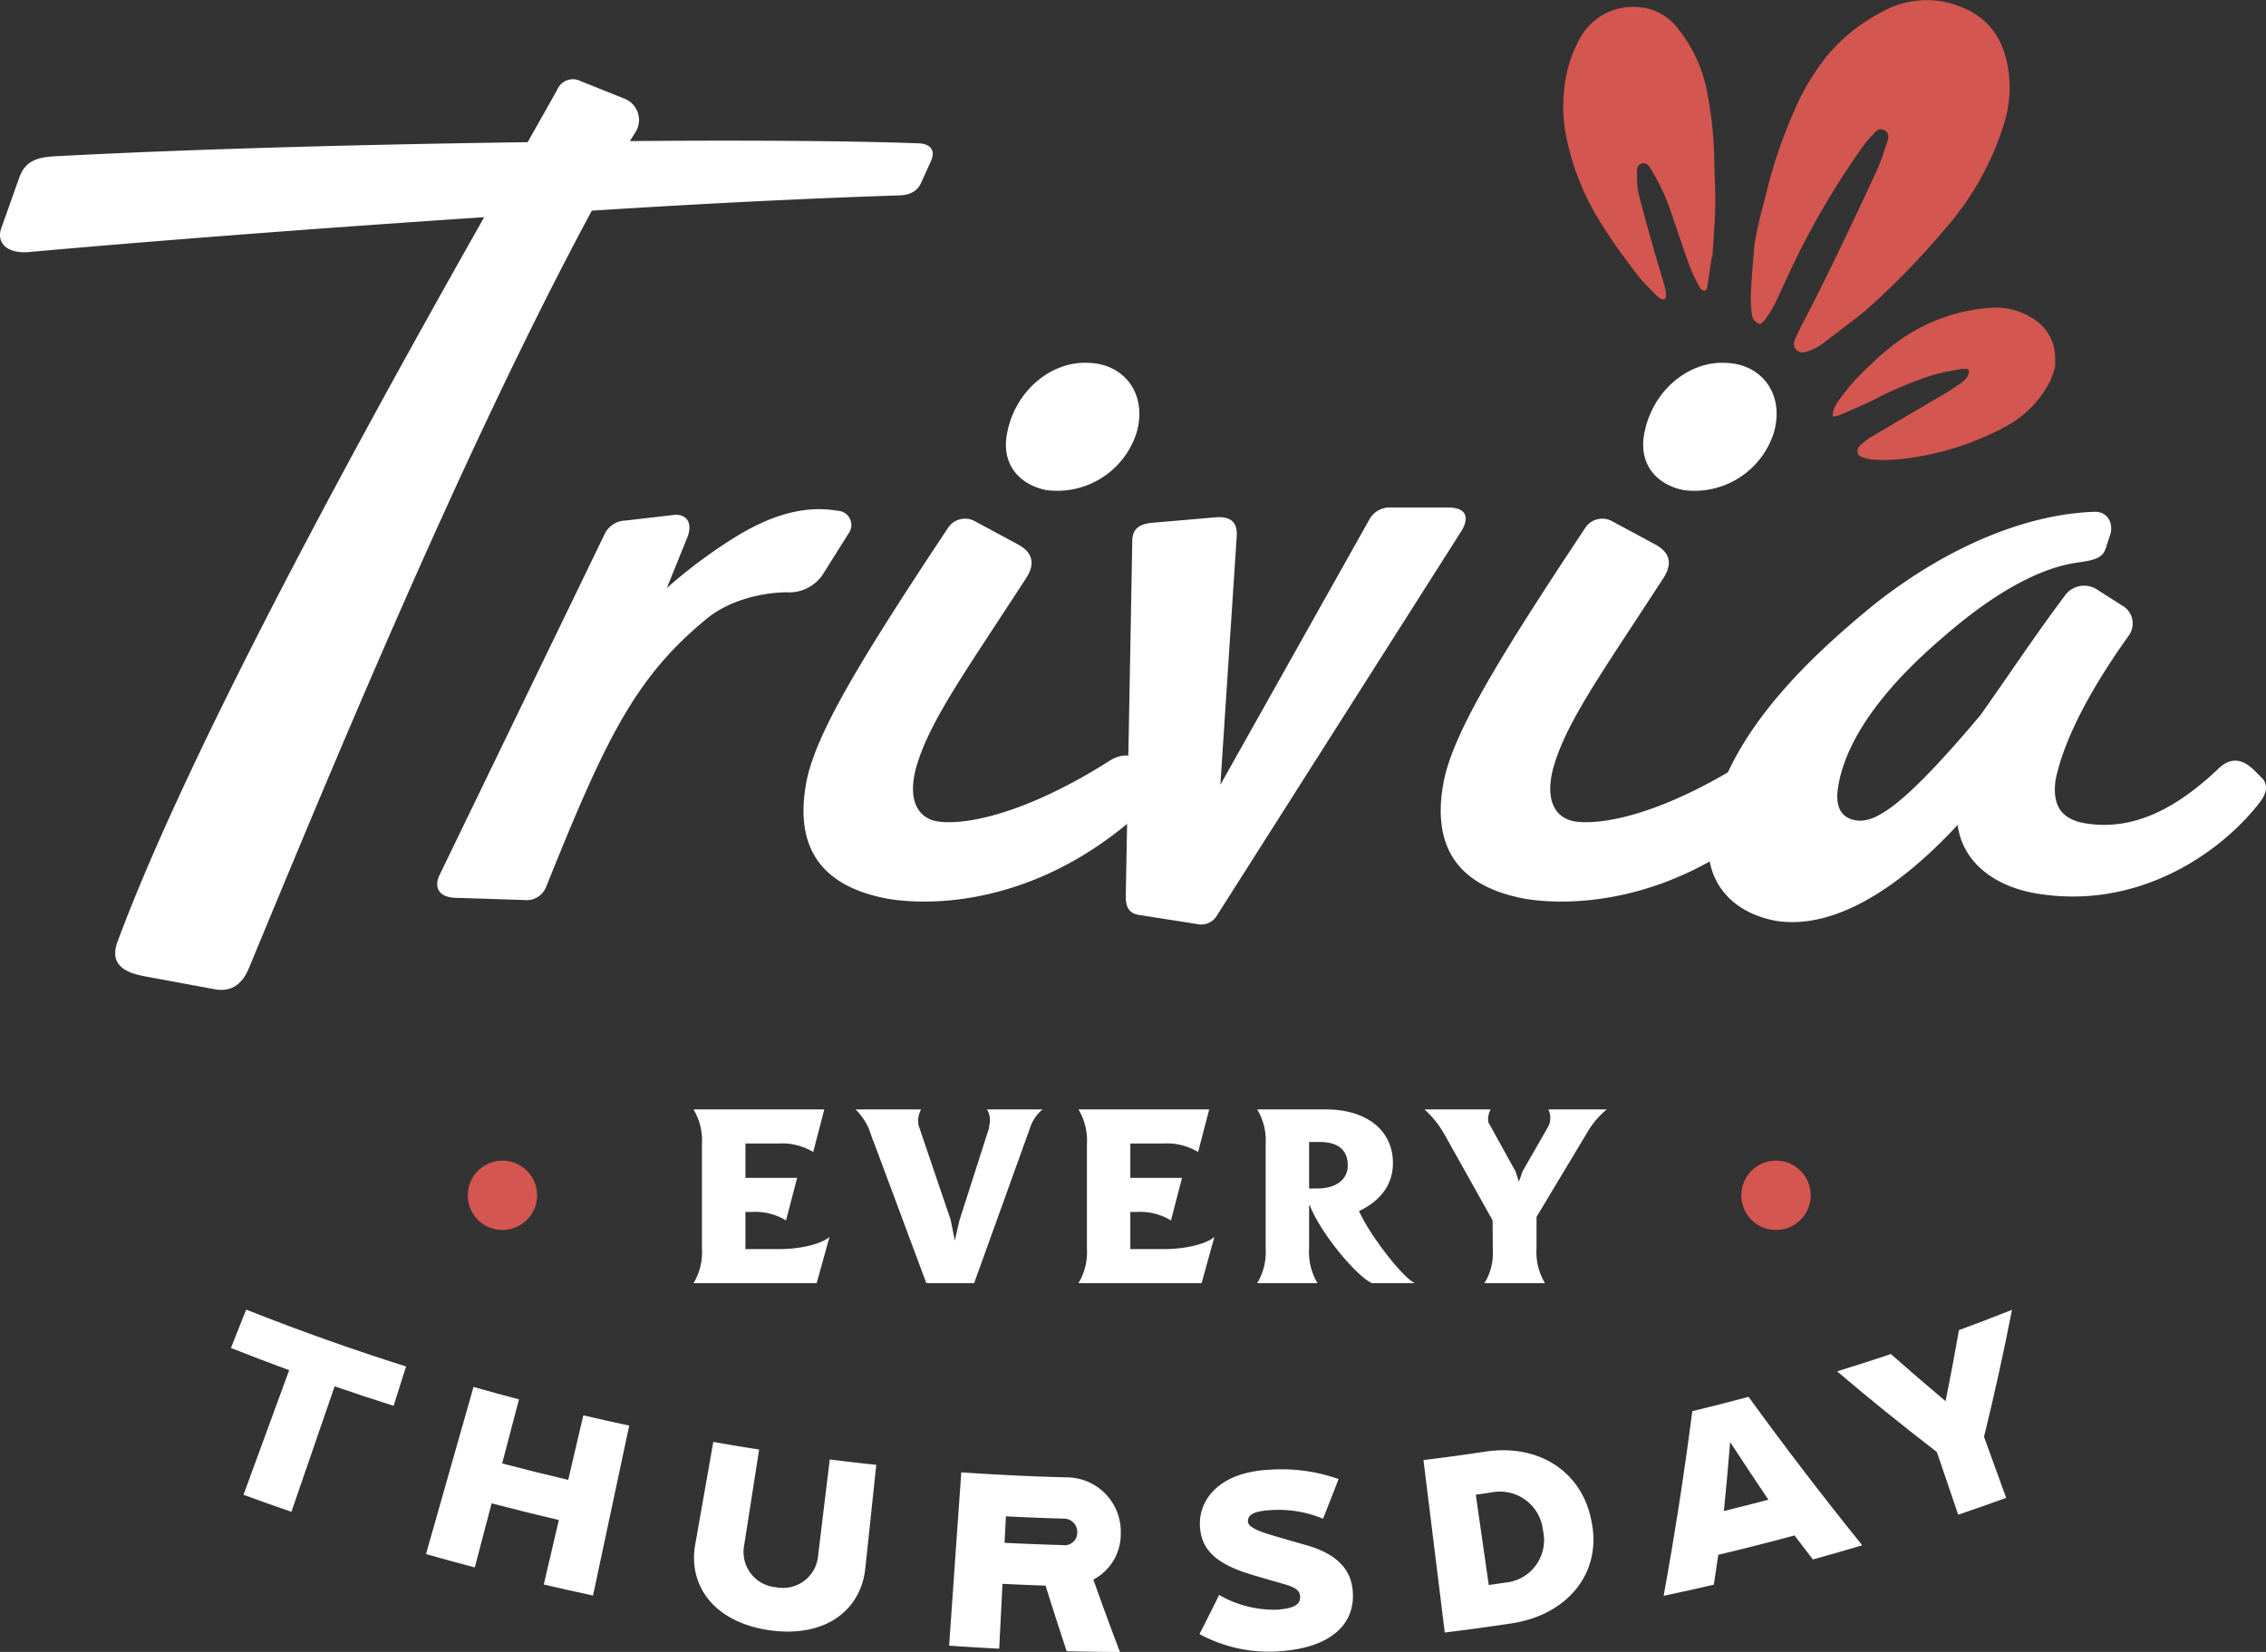<svg xmlns="http://www.w3.org/2000/svg" xmlns:xlink="http://www.w3.org/1999/xlink" width="300.401" height="219.048" viewBox="0 0 300.401 219.048"><rect x="0" y="0" width="300.401" height="219.048" fill="#333333" stroke="none"/><defs><clipPath id="clip-path"><rect id="Rectangle_549" data-name="Rectangle 549" width="300.401" height="219.048" fill="none"></rect></clipPath></defs><g id="Group_1713" data-name="Group 1713" transform="translate(0 0)"><g id="Group_1642" data-name="Group 1642" transform="translate(0 0)" clip-path="url(#clip-path)"><path id="Path_4642" data-name="Path 4642" d="M89.95,46.677a6.272,6.272,0,0,0,2.39-1.161q2.082-1.573,4.145-3.166c.726-.561,1.377-1.071,1.994-1.629a103.362,103.362,0,0,0,10-10.338,38.117,38.117,0,0,0,7.937-14.292,15.867,15.867,0,0,0,.157-8.405c-1.027-4-3.792-6.507-8.22-7.452A12.245,12.245,0,0,0,99.9,1.714a23.554,23.554,0,0,0-7.1,5.763,31.128,31.128,0,0,0-4.417,7.514,62.813,62.813,0,0,0-3.5,10.3c-.149.606-.3,1.206-.46,1.809a53.4,53.4,0,0,0-1.195,5.39q-.067.875-.14,1.75c-.115,1.383-.233,2.813-.3,4.218a15.645,15.645,0,0,0,.123,3.318,1.439,1.439,0,0,0,.878,1.127c.2.107.258.045.306,0l.157-.137a2.52,2.52,0,0,0,.438-.452l.157-.227a14.474,14.474,0,0,0,1.055-1.73c.485-1,.951-2.005,1.414-3.012.541-1.172,1.085-2.347,1.655-3.506A107.666,107.666,0,0,1,97.486,19.6a13.626,13.626,0,0,1,1.394-1.691c.045-.045.09-.1.135-.149.216-.25.586-.679,1.1-.609a.939.939,0,0,1,.325.107c.816.423.513,1.268.367,1.674l-.311.914a28.091,28.091,0,0,1-1.13,2.981l-.121.258c-3.029,6.47-6.165,13.165-9.519,19.618-.325.625-.642,1.254-.945,1.89a3.085,3.085,0,0,0-.258.679,1.117,1.117,0,0,0,1.428,1.4" transform="translate(149.35 -0.002)" fill="#d45650"></path><path id="Path_4643" data-name="Path 4643" d="M93.383,34.869l.2-1.38.081,0c.036-.586.079-1.172.118-1.758.112-1.624.227-3.3.266-4.942.031-1.343-.02-2.718-.067-4.047-.025-.7-.05-1.394-.064-2.089a50.189,50.189,0,0,0-.889-8.739A18.946,18.946,0,0,0,89.266,3.39,7.285,7.285,0,0,0,84.548.411C84.43.4,84.31.383,84.186.375A7.952,7.952,0,0,0,76.157,4.4a17.13,17.13,0,0,0-2.129,6.84,20.164,20.164,0,0,0,.334,6.6,34.154,34.154,0,0,0,4.79,11.541c1.385,2.238,2.987,4.361,4.538,6.417a20.811,20.811,0,0,0,1.913,2.1c.247.247.494.5.735.746a1.685,1.685,0,0,0,.555.39.545.545,0,0,0,.437.031.47.47,0,0,0,.165-.345,2.843,2.843,0,0,0-.076-1.057c-.264-.937-.538-1.871-.813-2.807-.25-.839-.5-1.677-.735-2.521l-.269-.956c-.583-2.061-1.186-4.2-1.714-6.313a10.324,10.324,0,0,1-.21-2.381l-.006-.283c-.011-.429-.036-1.212.7-1.355.631-.118.951.44,1.122.74l.081.137a26.834,26.834,0,0,1,2.513,5.312q.463,1.338.914,2.678c.555,1.635,1.113,3.273,1.705,4.9a18.177,18.177,0,0,0,1.035,2.2l.278.527a.623.623,0,0,0,.707.342c.151-.025.208-.1.283-.581.132-.827.25-1.632.367-2.437" transform="translate(133.339 0.609)" fill="#d45650"></path><path id="Path_4644" data-name="Path 4644" d="M90.325,34.279a5.068,5.068,0,0,0,1.478.4,19.612,19.612,0,0,0,3.147.006,37.532,37.532,0,0,0,14.629-4.395,14.1,14.1,0,0,0,5.351-5.082,9.048,9.048,0,0,0,1.184-2.931v-.5a9.687,9.687,0,0,0-.034-1.077,6,6,0,0,0-2.566-4.482,9.1,9.1,0,0,0-6.052-1.649,23.767,23.767,0,0,0-12.7,4.83,29.9,29.9,0,0,0-2.931,2.535l-.617.578a28.061,28.061,0,0,0-4,4.639,3.427,3.427,0,0,0-.578,1.582.176.176,0,0,0,.241.23,3.341,3.341,0,0,0,.763-.224l1.085-.468c1.113-.477,2.261-.97,3.357-1.512a48.666,48.666,0,0,1,7.833-3.284c.945-.272,1.921-.457,2.864-.637l.85-.163a.72.72,0,0,1,.219-.006c.123.017.71-.154.822.264.093.342-.23.827-.353.982a2.848,2.848,0,0,1-.659.595l-.317.219c-.558.387-1.139.785-1.739,1.139q-2.087,1.237-4.184,2.462c-1.89,1.111-3.783,2.218-5.668,3.343A8.061,8.061,0,0,0,90.173,32.9a.931.931,0,0,0-.247.847.7.7,0,0,0,.4.527" transform="translate(156.34 26.251)" fill="#d45650"></path><path id="Path_4645" data-name="Path 4645" d="M81.567,24.859c3.332,3.643,9-1.531,5.66-5.18s-9,1.531-5.66,5.18" transform="translate(145.362 33.269)" fill="#d45650"></path><path id="Path_4646" data-name="Path 4646" d="M15.6,118.048c8.649-23.357,28.834-61.129,48.587-96.021C40.254,23.614,18.339,25.342,3.92,26.64c-2.883.289-4.468-1.153-3.747-3.172l2.305-6.487C3.2,14.819,4.5,14.1,7.238,13.952c19.029-1.01,41.954-1.585,62.714-1.873l3.9-6.919A2.263,2.263,0,0,1,77.017,4l5.769,2.308a3.035,3.035,0,0,1,1.442,4.468L83.5,11.936c16.584-.146,30.424,0,38.064.289,1.873,0,2.451,1.007,1.873,2.305l-1.3,2.883c-.435,1.01-1.3,1.73-3.172,1.73-13.12.432-26.961,1.153-40.513,2.019-17.3,32.149-34.892,74.97-45.418,100.346-.864,2.162-2.305,3.315-4.614,2.883l-9.37-1.73c-3.029-.578-4.471-1.873-3.461-4.614" transform="translate(0.001 6.773)" fill="#fff"></path><path id="Path_4647" data-name="Path 4647" d="M20.975,72.584,42.89,27.313a3.148,3.148,0,0,1,2.74-1.73l6.2-.721c1.873-.289,2.74,1.01,2.019,2.883l-2.74,6.779a67.571,67.571,0,0,1,8.652-6.49c4.325-2.737,9.081-4.614,13.984-3.747a1.89,1.89,0,0,1,1.442,3.026l-3.172,5.045a5.375,5.375,0,0,1-5.045,2.74c-2.74,0-7.354.864-10.526,3.461C46.926,46.345,43.034,54.416,35.1,74.169a2.771,2.771,0,0,1-2.883,1.73l-8.938-.286c-2.162,0-3.172-1.156-2.308-3.029" transform="translate(37.296 43.441)" fill="#fff"></path><path id="Path_4648" data-name="Path 4648" d="M38.462,72.244c1.442-6.347,7.065-15.717,18.743-33.3a2.706,2.706,0,0,1,3.6-.724l5.623,3.029c1.873,1.01,2.305,2.451,1.153,4.325C59.368,58.257,54.608,64.744,52.878,70.945c-1.153,4.471.432,6.776,3.175,7.065,3.89.432,11.821-1.3,22.49-8.074,1.585-1.01,3.458-1.01,4.036.432l1.155,2.886c.575,1.3.286,2.162-.867,3.315C69.459,88.822,55.618,89.257,49.274,88.247c-10.38-1.876-12.4-8.363-10.812-16M75.8,17.167c4.757.146,7.786,4.182,6.344,9.227a11.038,11.038,0,0,1-11.967,7.643c-3.6-.721-6.055-3.461-5.189-7.643,1.153-5.766,6.055-9.516,10.812-9.227" transform="translate(68.539 30.95)" fill="#fff"></path><path id="Path_4649" data-name="Path 4649" d="M53.213,75.608l.864-47.145c0-1.585.867-2.305,2.74-2.451l8.361-.721c2.019-.143,2.883.721,2.74,2.594L65.755,60.761,85.508,25.58A3.093,3.093,0,0,1,88.537,24h7.494c2.308,0,2.743,1.3,1.733,3.026L65.323,78.059a2.443,2.443,0,0,1-2.74,1.155l-7.351-1.155c-1.3-.143-2.019-.721-2.019-2.451" transform="translate(96.028 43.3)" fill="#fff"></path><path id="Path_4650" data-name="Path 4650" d="M68.583,72.244c1.442-6.347,7.065-15.717,18.743-33.3a2.706,2.706,0,0,1,3.6-.724l5.623,3.029c1.873,1.01,2.305,2.451,1.153,4.325C89.489,58.257,84.729,64.744,83,70.945c-1.153,4.471.432,6.776,3.175,7.065,3.89.432,11.821-1.3,22.49-8.074,1.585-1.01,3.458-1.01,4.036.432l1.155,2.886c.575,1.3.286,2.162-.867,3.315C99.58,88.822,85.739,89.257,79.395,88.247c-10.38-1.876-12.4-8.363-10.812-16m37.34-55.077c4.757.146,7.786,4.182,6.344,9.227A11.038,11.038,0,0,1,100.3,34.037c-3.6-.721-6.055-3.461-5.188-7.643,1.153-5.766,6.055-9.516,10.812-9.227" transform="translate(122.896 30.95)" fill="#fff"></path><path id="Path_4651" data-name="Path 4651" d="M80.936,66.305c2.019-11.678,11.678-21.626,22.2-30.133,10.38-8.074,20.617-11.678,28.688-11.967,1.876-.143,2.743,1.587,2.165,3.172l-.578,1.73c-.432,1.442-2.162,1.587-4.036,1.873-2.74.435-8.506,2.019-17.447,9.8-8.792,7.5-13.117,14.273-13.984,20.039-.432,2.886.721,4.184,2.74,4.328,2.451.143,6.2-2.162,16.146-13.984,2.886-4.039,7.5-10.96,11.1-15.717a3.141,3.141,0,0,1,4.468-.867l3.172,2.019a2.741,2.741,0,0,1,1.01,3.893c-6.2,8.652-8.938,15-9.8,19.321-.432,3.315.721,5.334,4.471,5.766,6.487.864,12.11-2.594,17.013-7.208,1.585-1.587,3.172-1.587,4.9.143l1.01,1.01c.721.721.721,1.873-.289,3.172-5.334,6.922-16,13.984-28.691,12.253-5.912-.718-10.669-3.893-11.389-9.227-9.227,9.948-17.59,13.841-24.223,12.688-6.63-1.3-9.659-6.2-8.649-12.11" transform="translate(145.715 43.665)" fill="#fff"></path><path id="Path_4652" data-name="Path 4652" d="M22.112,59.455a4.594,4.594,0,1,1,4.608,4.608,4.58,4.58,0,0,1-4.608-4.608" transform="translate(39.903 99.027)" fill="#d45650"></path><path id="Path_4653" data-name="Path 4653" d="M44.243,70.971c2.619,0,5.444-.634,6.566-1.613l-1.7,6.134H32.781A7.951,7.951,0,0,0,33.9,70.884V57.06a7.957,7.957,0,0,0-1.122-4.608H50.119L48.649,58.1a7.963,7.963,0,0,0-4.608-1.125H39.664v4.552h6.854l-1.47,5.646a7.933,7.933,0,0,0-4.605-1.125h-.78v4.925Z" transform="translate(59.157 94.654)" fill="#fff"></path><path id="Path_4654" data-name="Path 4654" d="M65.237,52.452a5.264,5.264,0,0,0-1.526,2.073L56.164,75.492H49.829L42.8,56.628l-.028-.028-.289-.808a7.826,7.826,0,0,0-2.045-3.34h8.7a3.149,3.149,0,0,0-.345,2.1l4.263,12.556.547,2.737.606-2.65,3.974-12.413-.059-.031a2.8,2.8,0,0,0-.258-2.3Z" transform="translate(72.976 94.654)" fill="#fff"></path><path id="Path_4655" data-name="Path 4655" d="M62.437,70.971c2.617,0,5.444-.634,6.566-1.613l-1.7,6.134H50.975A7.951,7.951,0,0,0,52.1,70.884V57.06a7.957,7.957,0,0,0-1.122-4.608H68.313L66.841,58.1a7.954,7.954,0,0,0-4.605-1.125H57.858v4.552h6.854l-1.47,5.646a7.936,7.936,0,0,0-4.608-1.125h-.777v4.925Z" transform="translate(91.99 94.654)" fill="#fff"></path><path id="Path_4656" data-name="Path 4656" d="M80.307,75.495H74.661c-1.958-.836-6.681-6.394-8.237-10.254l-.115-.115v5.758a7.966,7.966,0,0,0,1.122,4.611H59.424a7.967,7.967,0,0,0,1.125-4.611V57.06a7.963,7.963,0,0,0-1.125-4.608h9.1c5.36,0,8.9,2.737,8.9,7.115,0,3.34-2.249,5.3-4.493,6.364,1.324,3.023,5.587,8.613,7.373,9.564M67.4,62.936c2.392,0,4.03-1.122,4.03-3.023.031-1.787-.979-3.138-3.657-3.138H66.309v6.162Z" transform="translate(107.237 94.654)" fill="#fff"></path><path id="Path_4657" data-name="Path 4657" d="M82.192,70.884a7.957,7.957,0,0,0,1.122,4.608H75.278A7.33,7.33,0,0,0,76.4,71.431l-.031-4.263L70.1,55.966a13.249,13.249,0,0,0-2.765-3.514h8.784a2.676,2.676,0,0,0-.317,1.7l3.6,6.507.46,1.383.463-1.352,3.4-5.935a2.492,2.492,0,0,0,.028-2.3h7.749a11.052,11.052,0,0,0-2.448,2.821L82.192,66.708Z" transform="translate(121.504 94.654)" fill="#fff"></path><path id="Path_4658" data-name="Path 4658" d="M82.311,59.455a4.594,4.594,0,1,1,4.608,4.608,4.58,4.58,0,0,1-4.608-4.608" transform="translate(148.539 99.027)" fill="#d45650"></path><path id="Path_4659" data-name="Path 4659" d="M24.664,72.092Q21.8,80.409,18.932,88.729q-3.185-1.094-6.352-2.258,3.029-8.262,6.055-16.522-3.87-1.422-7.718-2.942,1.01-2.545,2.017-5.09,10.488,4.156,21.2,7.539l-1.652,5.217q-3.917-1.237-7.814-2.58" transform="translate(19.699 111.735)" fill="#fff"></path><path id="Path_4660" data-name="Path 4660" d="M42.277,93.234q-3.269-.7-6.526-1.458,1-4.274,2-8.554-4.468-1.043-8.913-2.213-1.115,4.249-2.232,8.5-3.244-.854-6.47-1.77,3.151-11.081,6.3-22.165,3.008.854,6.03,1.649-1.115,4.249-2.232,8.5Q34.6,76.868,38.993,77.9q1-4.278,2-8.557,3.037.711,6.086,1.36-2.4,11.266-4.8,22.535" transform="translate(36.336 118.33)" fill="#fff"></path><path id="Path_4661" data-name="Path 4661" d="M55.511,84.933c-.541,5.374-5.11,9.266-12.66,8.217-7.547-1.077-10.845-6.078-9.883-11.392q1.2-6.79,2.392-13.586,3.033.534,6.078,1.01l-1.969,12.6a4.7,4.7,0,0,0,4.215,5.662,4.675,4.675,0,0,0,5.581-4.283L50.8,70.5q3.084.387,6.167.712-.724,6.861-1.453,13.72" transform="translate(59.2 123.024)" fill="#fff"></path><path id="Path_4662" data-name="Path 4662" d="M63.983,83.834q1.708,4.808,3.52,9.595-3.53-.013-7.056-.1-1.439-4.341-2.8-8.7-2.857-.093-5.71-.238-.219,4.3-.435,8.6-3.319-.168-6.639-.4.8-11.493,1.61-22.984,6.937.484,13.883.667a7.2,7.2,0,0,1,7.261,7.4,6.828,6.828,0,0,1-3.635,6.159m-4.072-4.577A1.672,1.672,0,0,0,61.849,77.6a1.78,1.78,0,0,0-1.843-1.857q-3.811-.105-7.617-.3-.088,1.758-.177,3.511,3.849.194,7.7.3" transform="translate(80.962 125.621)" fill="#fff"></path><path id="Path_4663" data-name="Path 4663" d="M67.208,93.59A19.22,19.22,0,0,1,56.7,91.3c.886-1.725,1.75-3.452,2.605-5.183a14.558,14.558,0,0,0,7.584,1.952c2.8-.168,3.208-.928,3.15-1.787-.042-.662-.482-1.15-2.176-1.621-1.422-.4-2.833-.813-4.246-1.234-4.883-1.472-6.776-3.433-6.863-6.622s2.376-6.911,9.09-7.286a22.7,22.7,0,0,1,9.3,1.228c-.682,1.756-1.366,3.509-2.07,5.261a15.264,15.264,0,0,0-6.916-1.141c-2,.115-3.082.51-3.032,1.52.028.631,1.074,1.158,2.732,1.672q2.427.728,4.877,1.416C74.006,80.4,76.7,82.06,77.01,85.5c.429,4.608-3.1,7.687-9.8,8.086" transform="translate(102.314 125.373)" fill="#fff"></path><path id="Path_4664" data-name="Path 4664" d="M89.57,78.039c.011.059.014.087.025.143C90.872,84.7,86.569,90.377,78.9,91.535q-4.388.656-8.792,1.2L67.285,69.87q4.1-.5,8.2-1.122c7.068-1.063,12.781,2.614,14.059,9.151.008.048.02.093.028.14M78.091,86.122a5.662,5.662,0,0,0,5.065-6.787l-.025-.143-.022-.14a5.733,5.733,0,0,0-6.815-4.891c-.69.1-1.383.2-2.073.3q.858,5.991,1.719,11.976c.718-.1,1.433-.21,2.151-.317" transform="translate(121.423 123.734)" fill="#fff"></path><path id="Path_4665" data-name="Path 4665" d="M85.879,86.987q-.286,1.977-.589,3.957-3.319.774-6.653,1.481,2.225-12.246,3.8-24.487,3.736-.9,7.457-1.9,7.24,9.987,15.069,19.683Q101.7,86.7,98.424,87.6q-1.228-1.59-2.443-3.183-5.036,1.363-10.1,2.569m6.641-7.309q-2.57-3.8-5.068-7.64-.374,4.564-.83,9.14,2.953-.724,5.9-1.5" transform="translate(141.91 119.179)" fill="#fff"></path><path id="Path_4666" data-name="Path 4666" d="M109.251,86.86q-3.172,1.148-6.361,2.235-1.414-4.156-2.83-8.316-6.79-5.217-13.224-10.694,3.58-1.1,7.132-2.294,3.572,3.159,7.25,6.249.951-4.716,1.773-9.423,3.53-1.3,7.031-2.69-1.641,8.41-3.708,16.839l2.936,8.094" transform="translate(156.706 111.753)" fill="#fff"></path></g></g></svg>